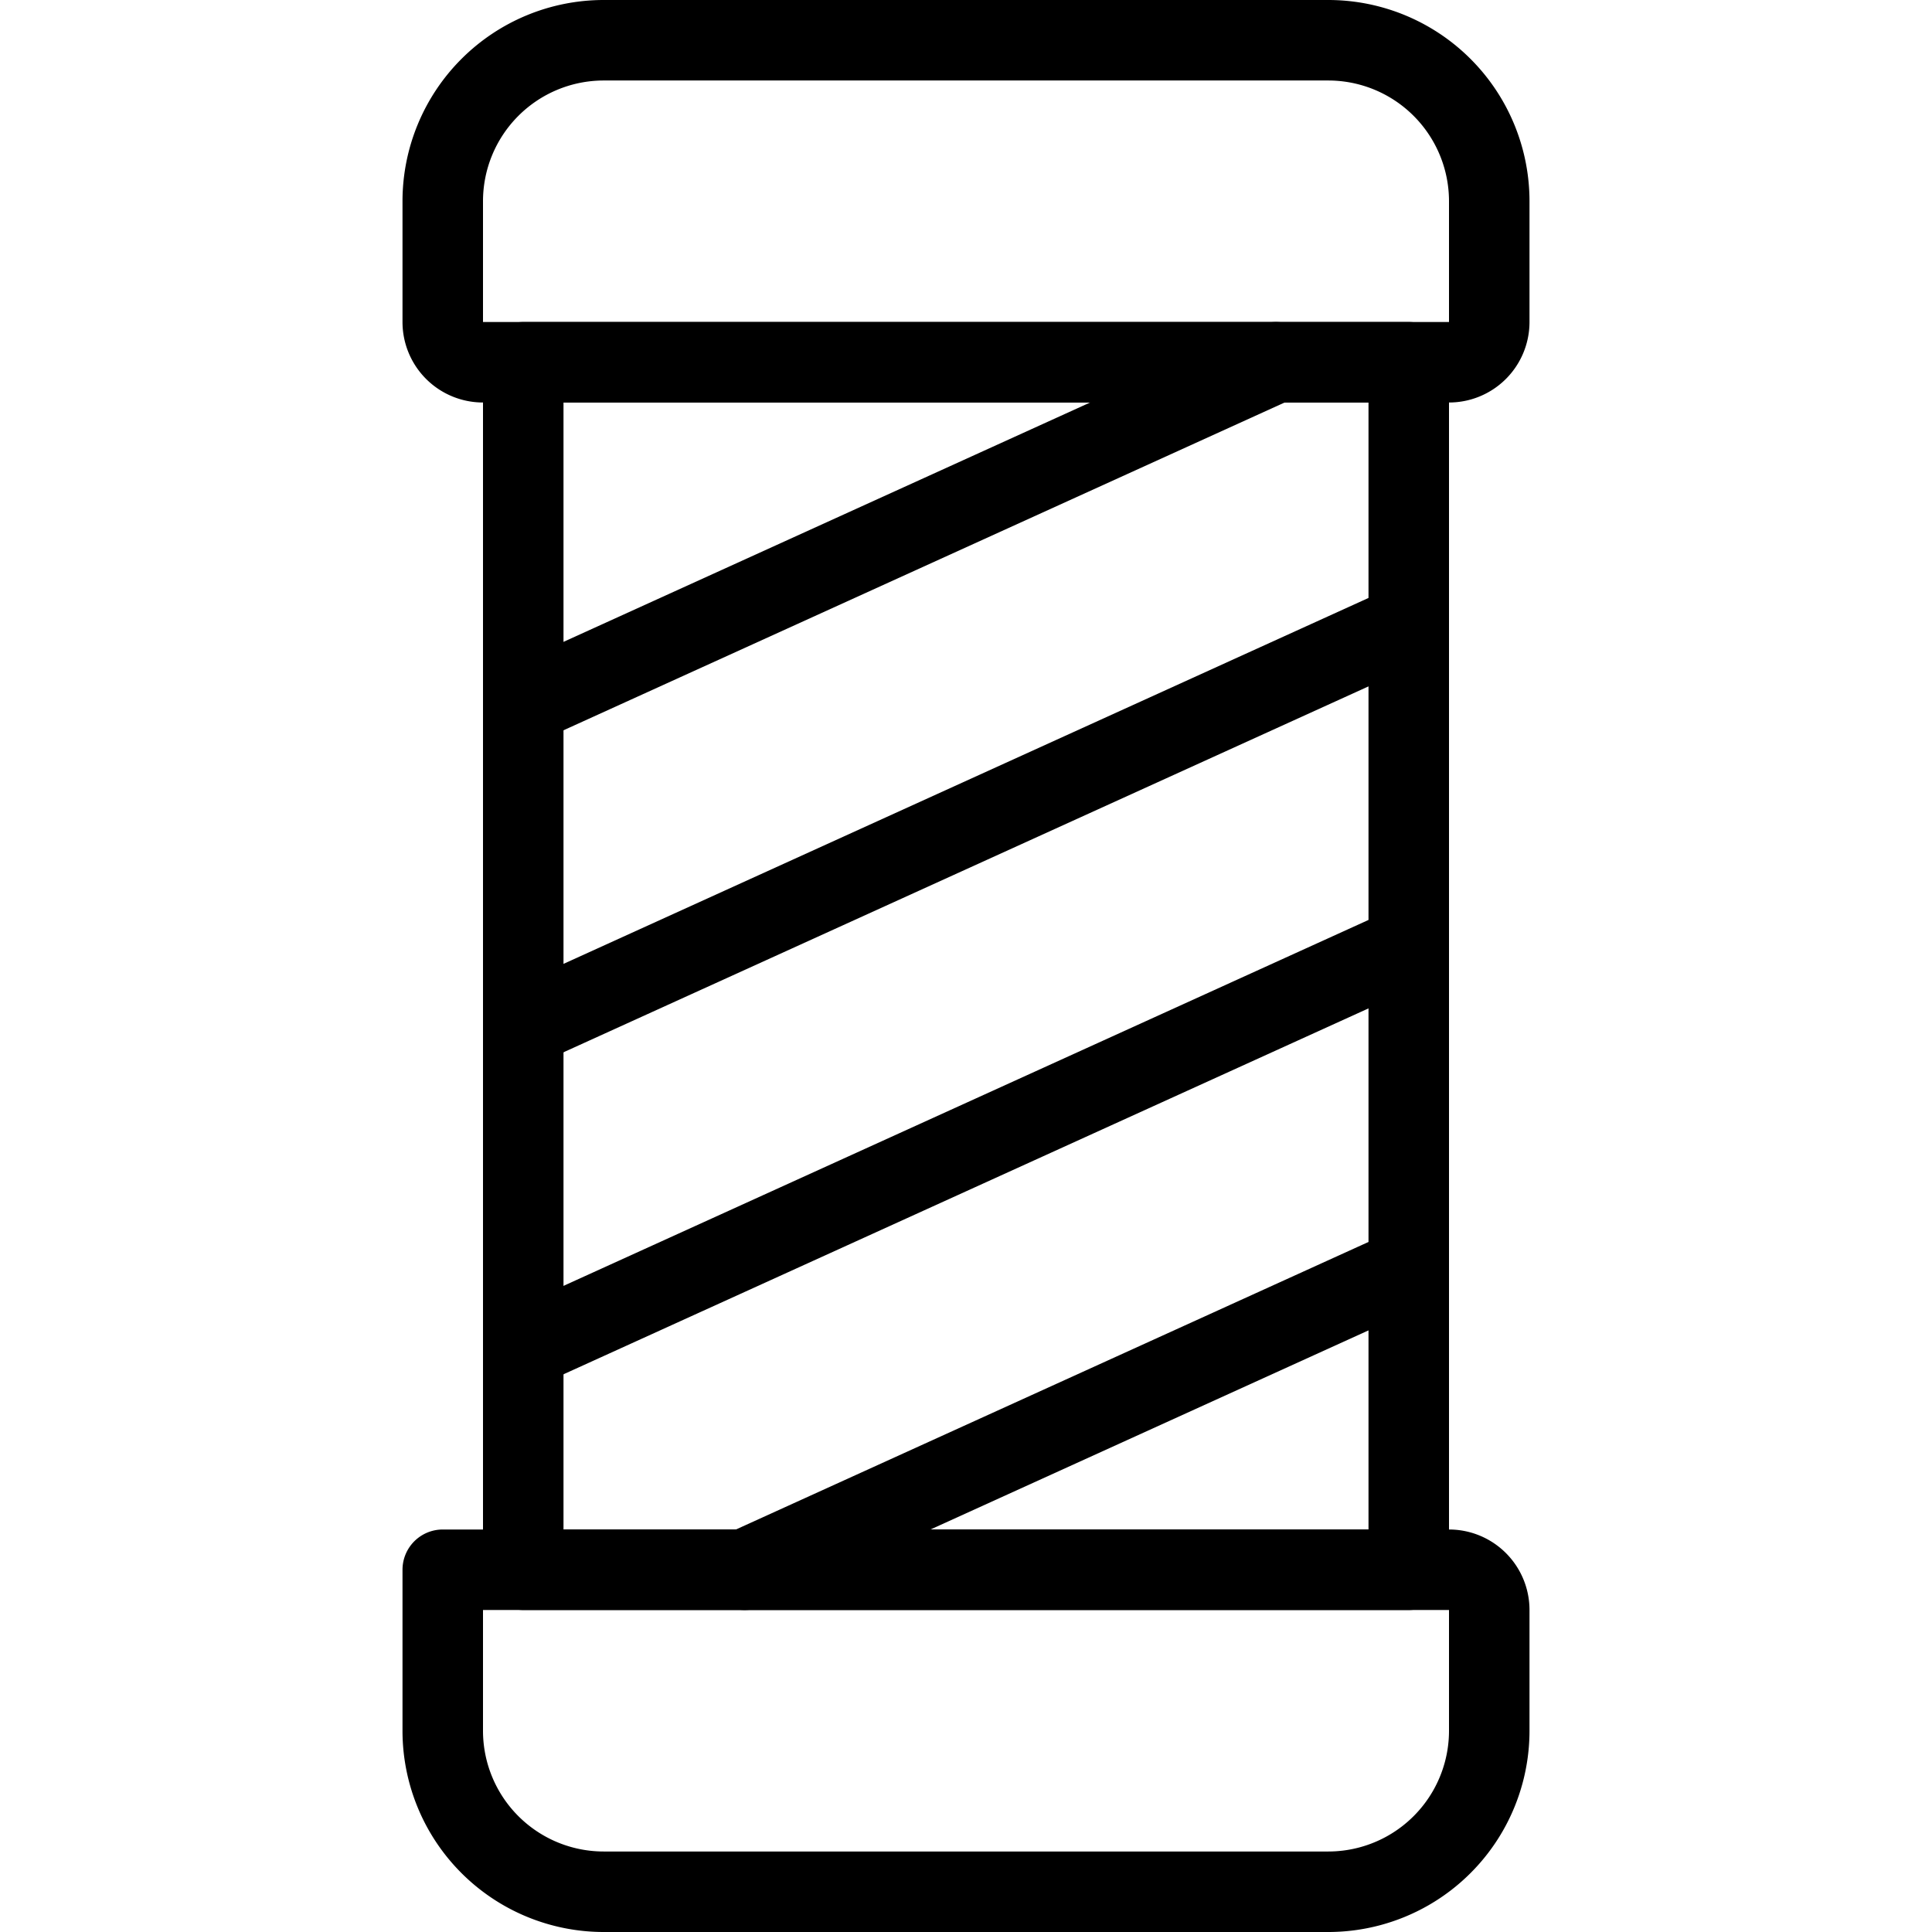 <svg viewBox="0 0 24 24" xmlns="http://www.w3.org/2000/svg"><g transform="matrix(1,0,0,1,0,0)"><path d="M6.5 4.5H17.5V19.5H6.5z" fill="none" stroke="#000000" stroke-linecap="round" stroke-linejoin="round"></path><path d="M5.5,2.5a2,2,0,0,1,2-2h9a2,2,0,0,1,2,2V4a.5.5,0,0,1-.5.5H6A.5.5,0,0,1,5.5,4Z" fill="none" stroke="#000000" stroke-linecap="round" stroke-linejoin="round"></path><path d="M18.5,21.5a2,2,0,0,1-2,2h-9a2,2,0,0,1-2-2v-2H18a.5.5,0,0,1,.5.5Z" fill="none" stroke="#000000" stroke-linecap="round" stroke-linejoin="round"></path><path d="M17.5 7.75L6.5 12.75" fill="none" stroke="#000000" stroke-linecap="round" stroke-linejoin="round"></path><path d="M17.5 11.75L6.5 16.75" fill="none" stroke="#000000" stroke-linecap="round" stroke-linejoin="round"></path><path d="M15.85 4.5L6.5 8.75" fill="none" stroke="#000000" stroke-linecap="round" stroke-linejoin="round"></path><path d="M17.5 15.75L9.25 19.5" fill="none" stroke="#000000" stroke-linecap="round" stroke-linejoin="round"></path></g></svg>